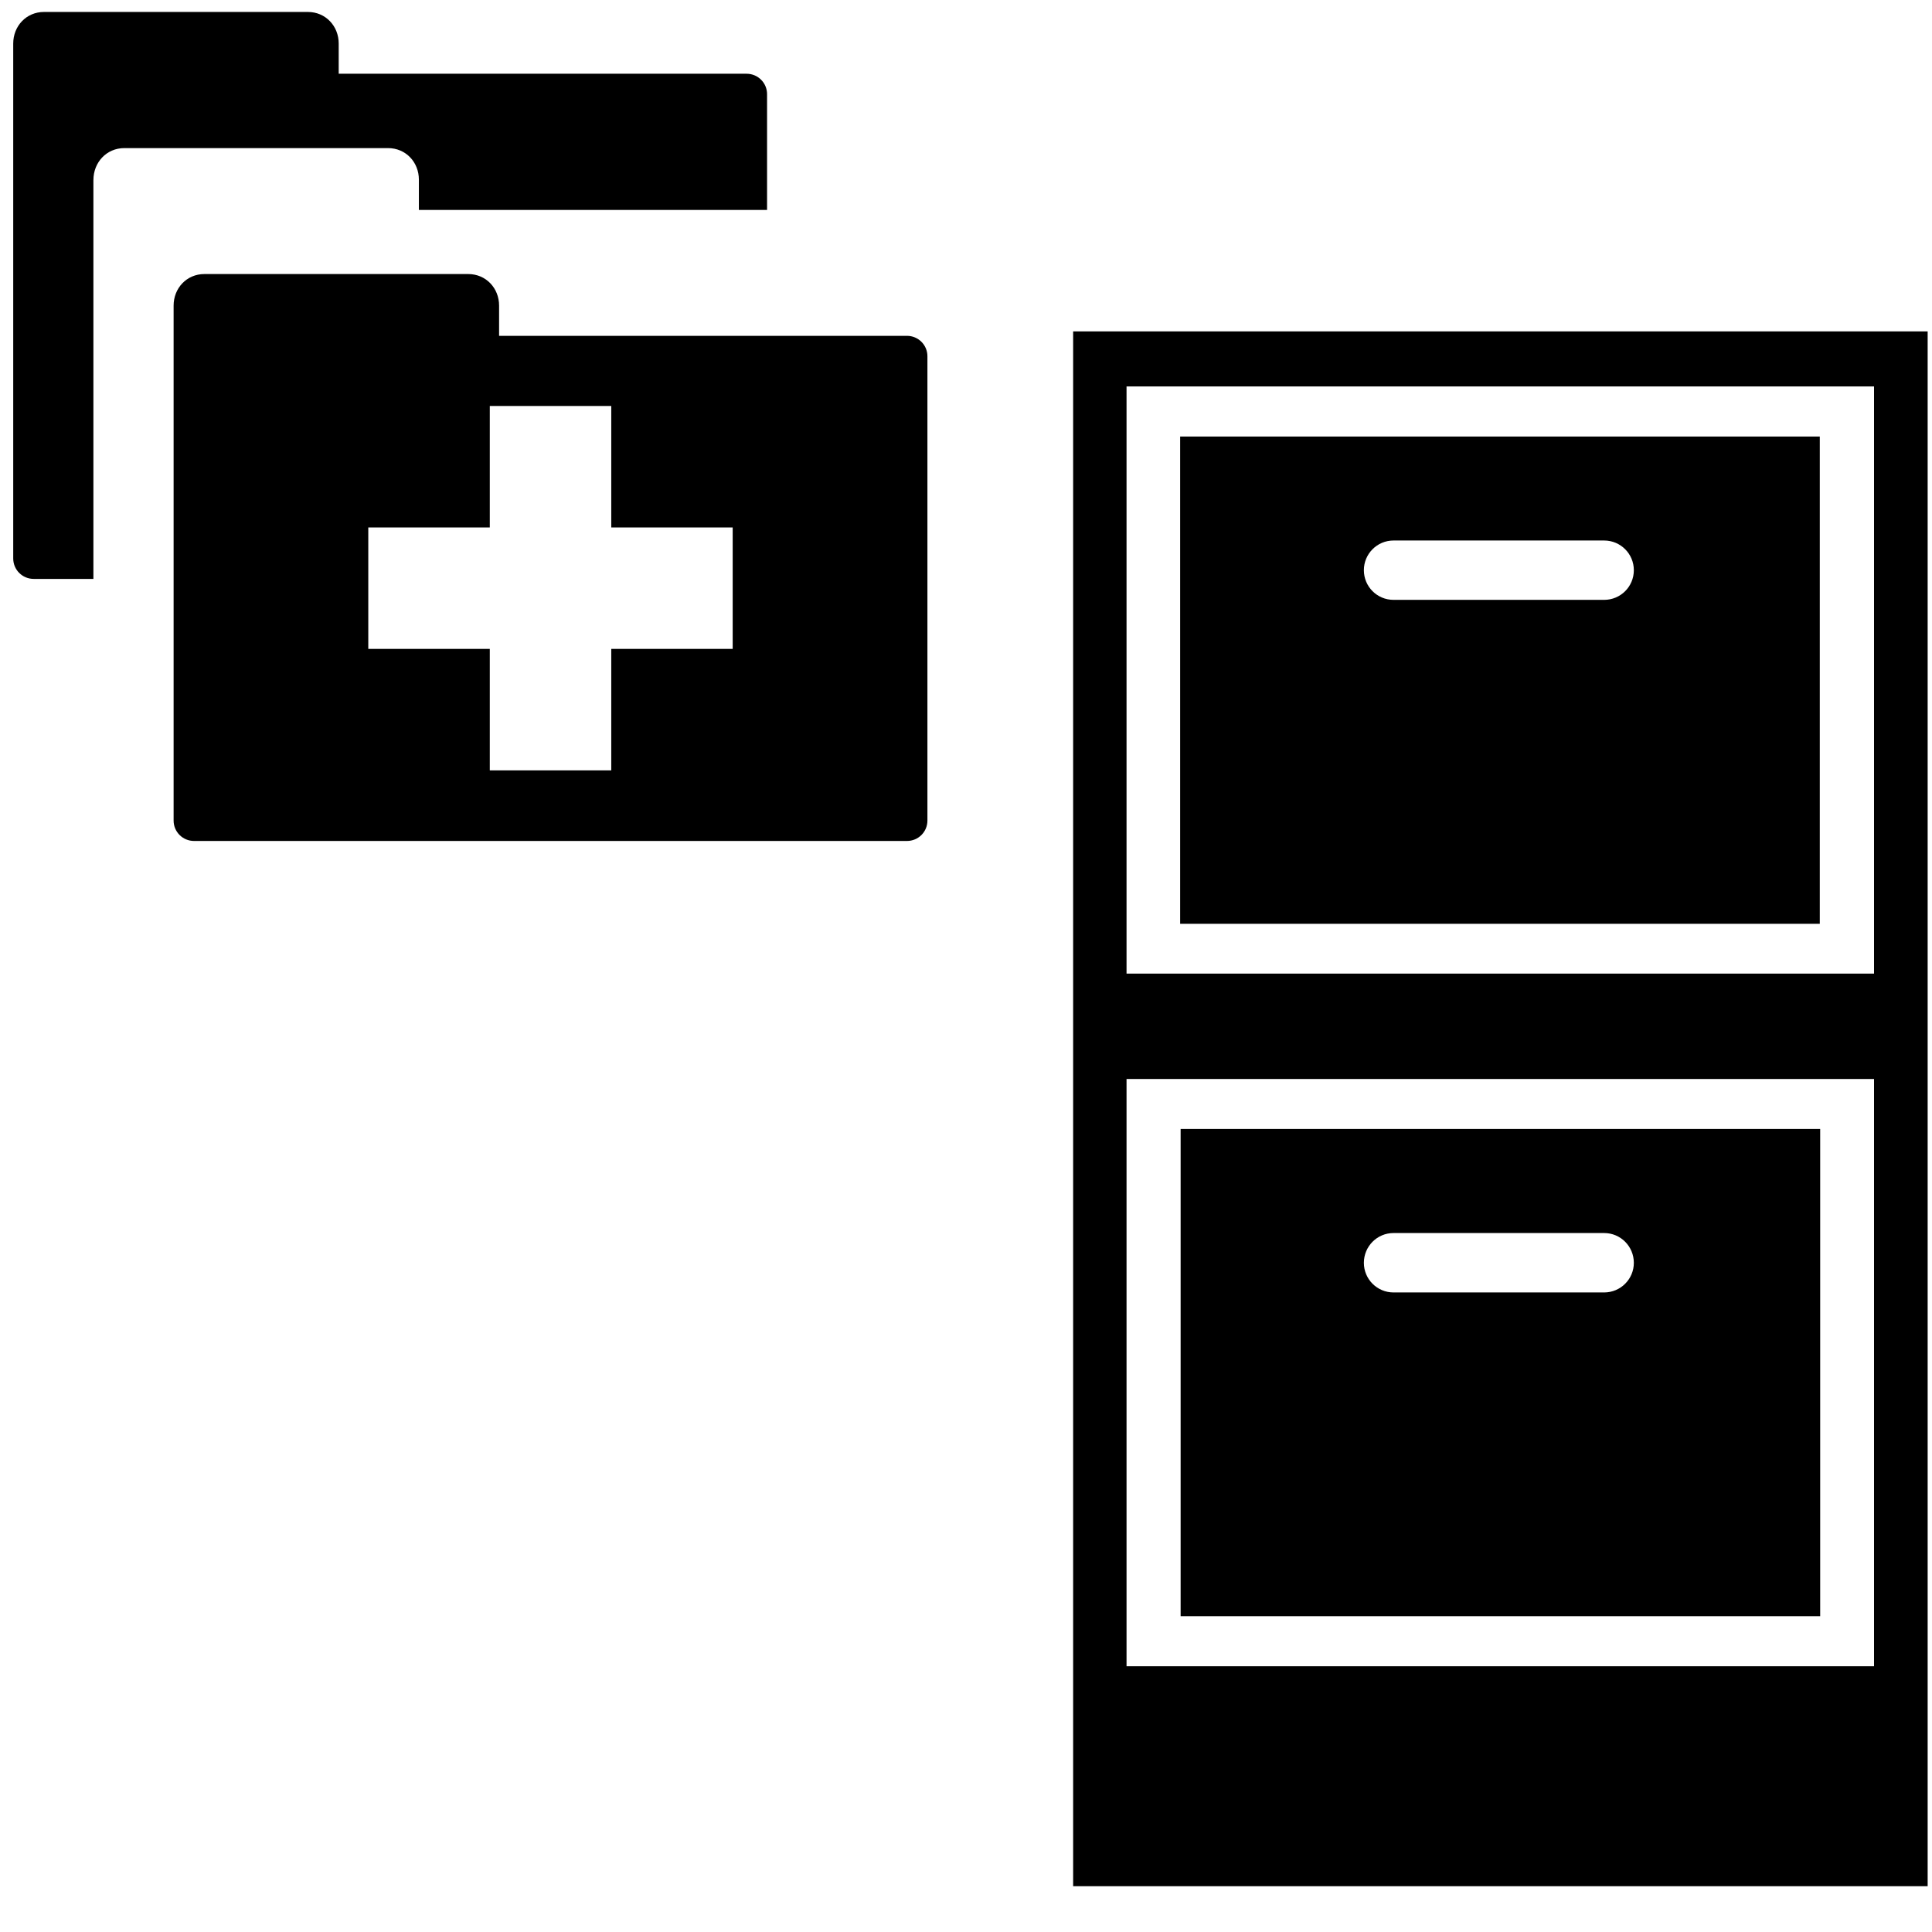 <?xml version="1.0" encoding="utf-8"?>
<!-- Generated by IcoMoon.io -->
<!DOCTYPE svg PUBLIC "-//W3C//DTD SVG 1.1//EN" "http://www.w3.org/Graphics/SVG/1.1/DTD/svg11.dtd">
<svg version="1.1" xmlns="http://www.w3.org/2000/svg" xmlns:xlink="http://www.w3.org/1999/xlink" width="64" height="64" viewBox="0 0 64 64">
	<path d="M3.094 5.96v13.217h-1.978c-0.374 0-0.678-0.301-0.678-0.678v-17.056c0-0.577 0.43-1.047 1.021-1.047h8.739c0.589 0 1.022 0.468 1.022 1.045v1.002h13.512c0.376 0 0.678 0.303 0.678 0.676v3.836h-11.534v-1.004c0-0.576-0.43-1.045-1.023-1.045h-8.735c-0.593 0.001-1.023 0.476-1.023 1.055z" />
	<path d="M30.722 27.182c0 0.375-0.302 0.676-0.678 0.676h-23.615c-0.376 0-0.678-0.301-0.678-0.676v-17.057c0-0.577 0.43-1.047 1.021-1.047h8.737c0.591 0 1.024 0.468 1.024 1.045v1.002h13.511c0.376 0 0.678 0.303 0.678 0.676v15.382h0zM20.249 17.472v-4.024h-4.024v4.024h-4.025v4.024h4.025v4.023h4.024v-4.023h4.022v-4.024h-4.022z" />
	<path d="M35.549 10.978v51.505h28.307v-51.505h-28.307zM62.080 55.197h-24.762v-19.454h24.762v19.454zM62.080 32.252h-24.762v-19.451h24.762v19.451z" />
	<path d="M60.283 14.46h-21.189v16.143h21.189v-16.143zM53.139 19.871h-6.977c-0.543 0-0.982-0.438-0.982-0.983 0-0.542 0.439-0.983 0.982-0.983h6.977c0.545 0 0.984 0.441 0.984 0.983 0 0.545-0.439 0.983-0.984 0.983z" />
	<path d="M60.296 37.398h-21.186v16.14h21.186v-16.14zM53.139 42.814h-6.977c-0.543 0-0.982-0.44-0.982-0.981 0-0.546 0.439-0.987 0.982-0.987h6.977c0.545 0 0.984 0.441 0.984 0.987 0 0.54-0.439 0.981-0.984 0.981z" />
</svg>
